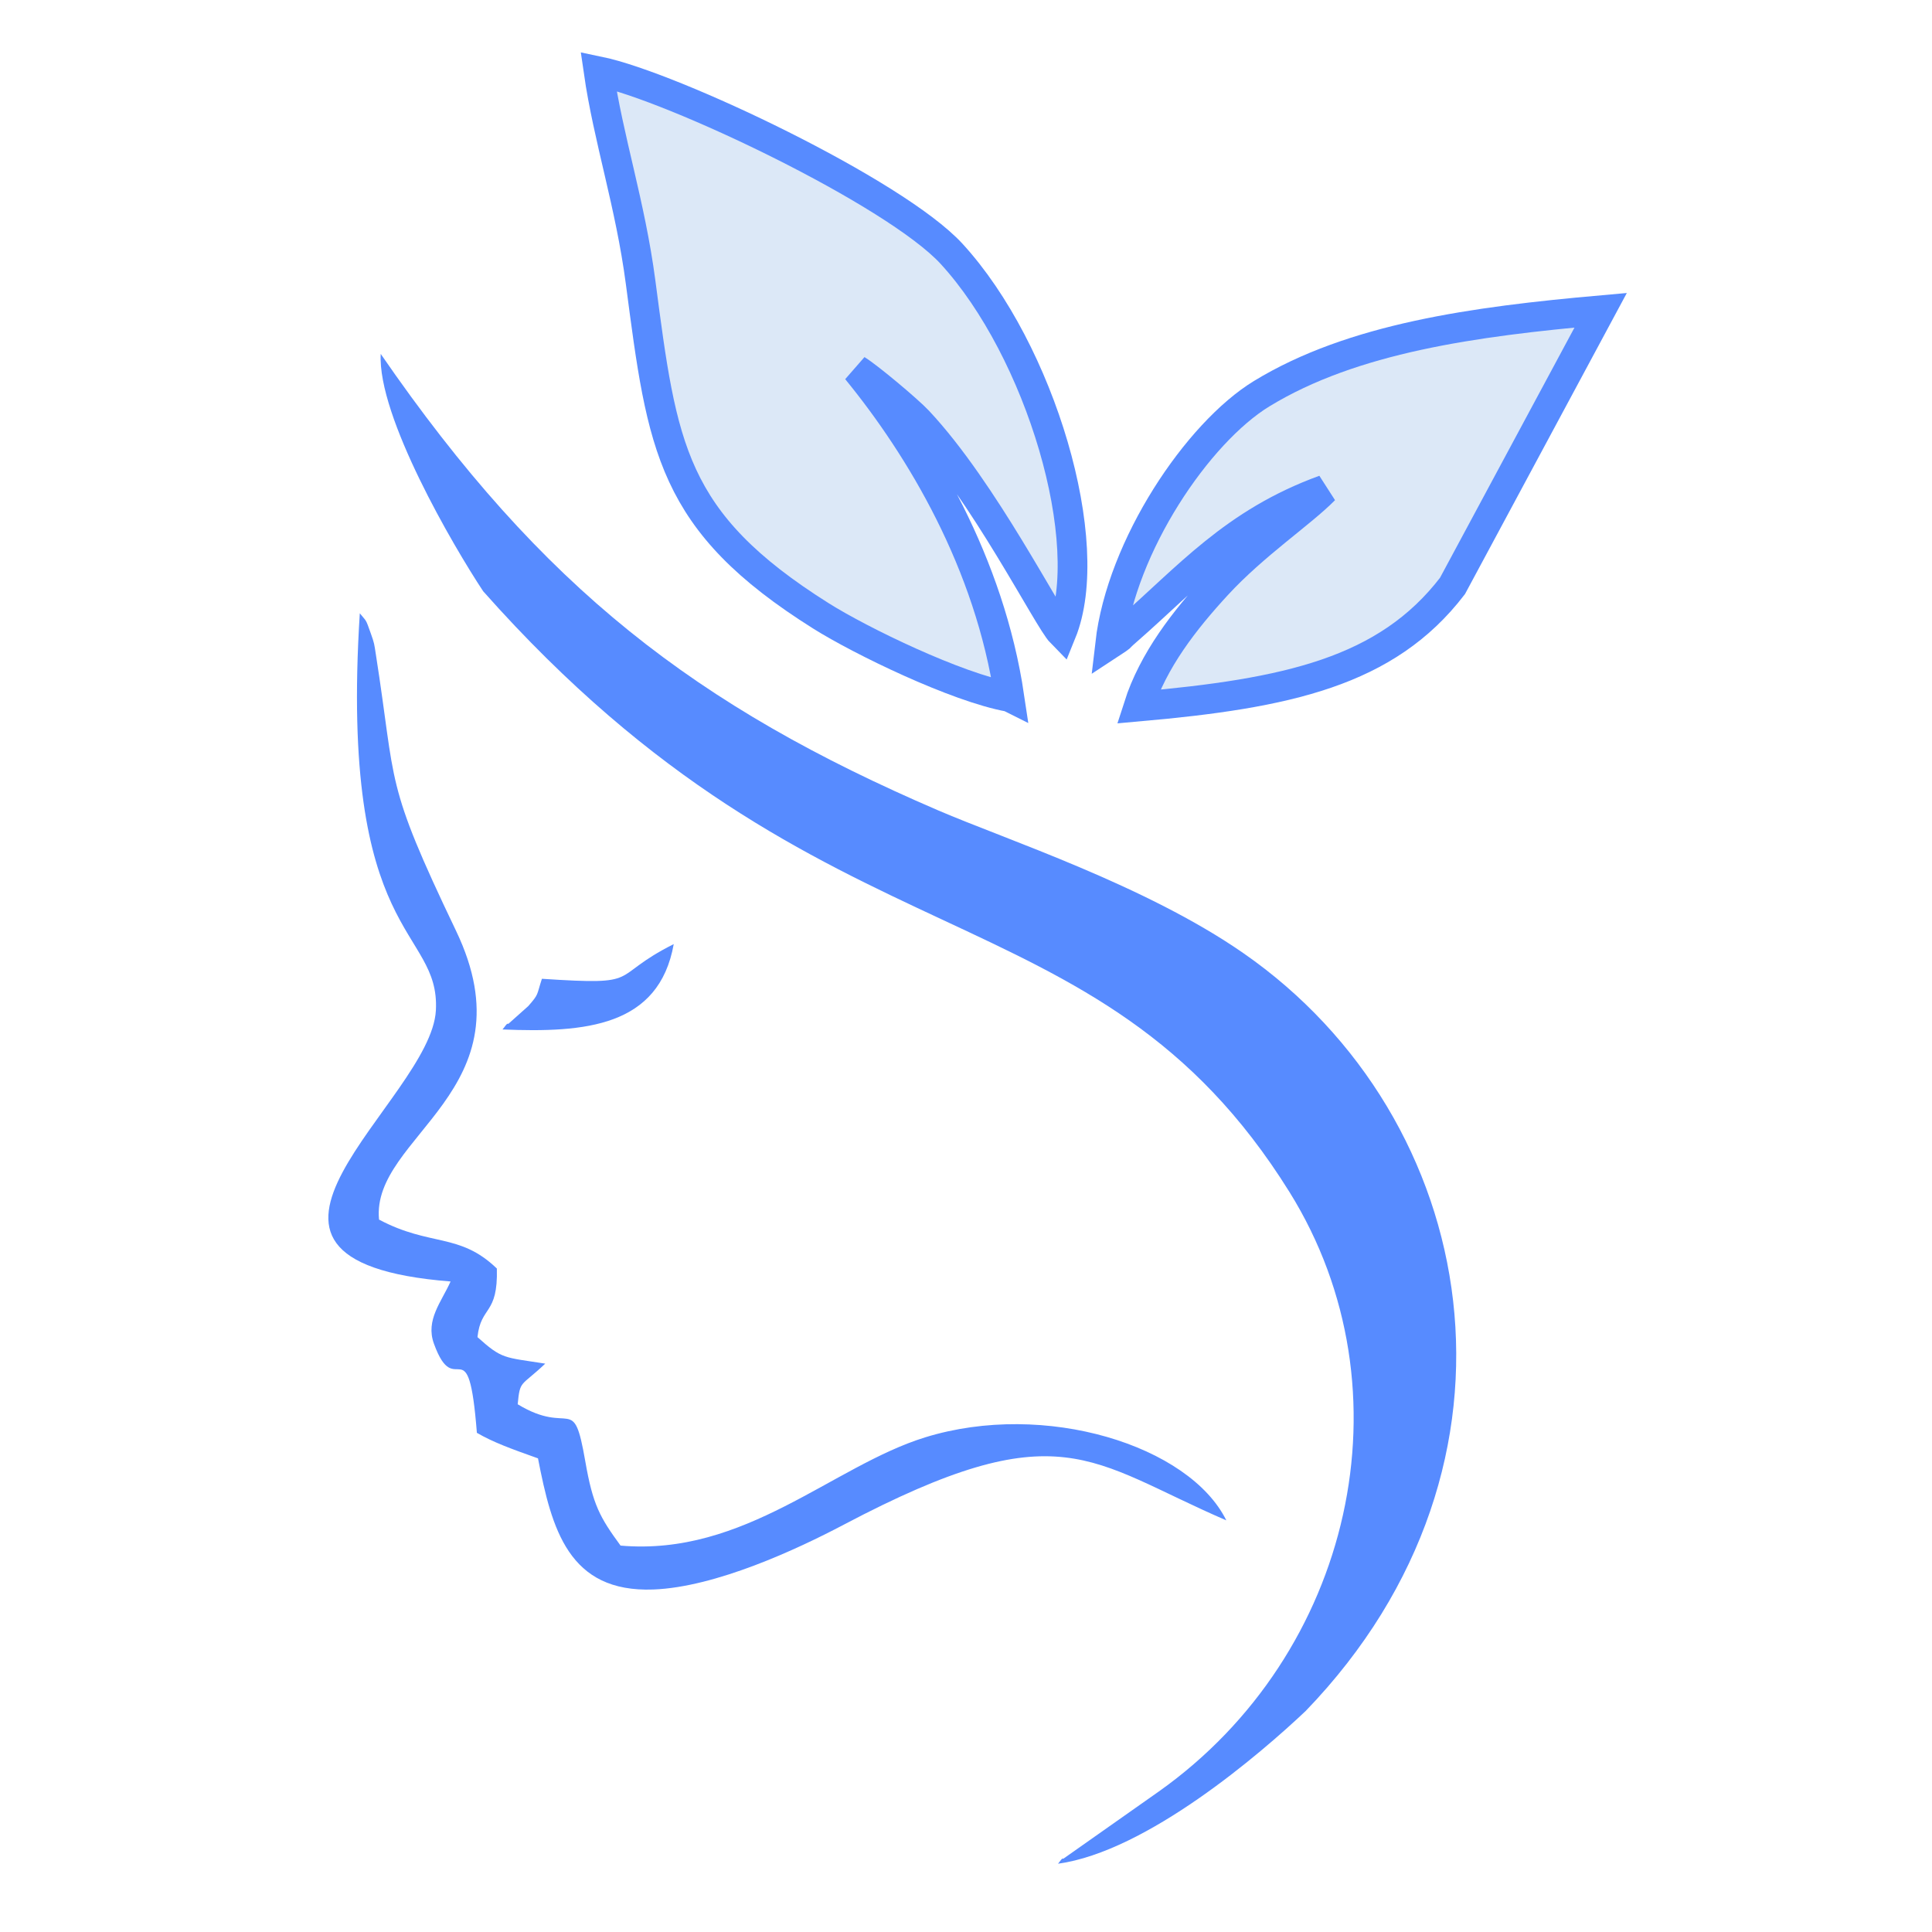 <?xml version="1.0" encoding="UTF-8"?>
<!DOCTYPE svg PUBLIC "-//W3C//DTD SVG 1.1//EN" "http://www.w3.org/Graphics/SVG/1.1/DTD/svg11.dtd">
<!-- Creator: CorelDRAW -->
<svg xmlns="http://www.w3.org/2000/svg" xml:space="preserve" width="650px" height="650px" version="1.1" style="shape-rendering:geometricPrecision; text-rendering:geometricPrecision; image-rendering:optimizeQuality; fill-rule:evenodd; clip-rule:evenodd"
viewBox="0 0 650 650"
 xmlns:xlink="http://www.w3.org/1999/xlink"
 xmlns:xodm="http://www.corel.com/coreldraw/odm/2003">
 <defs>
  <style type="text/css">
   <![CDATA[
    .str0 {stroke:#578BFF;stroke-width:10;stroke-miterlimit:2.613}
    .fil0 {fill:none}
    .fil1 {fill:#578BFF}
    .fil2 {fill:#DCE8F7}
   ]]>
  </style>
 </defs>
 <g id="Layer_x0020_1">
  <g id="_2210313317376">
   <rect class="fil0" x="-0.21" y="-0.21" width="650.42" height="650.42"/>
   <path class="fil1" d="M128.09 119.07c-1.12,21.03 24.46,64.72 34.46,79.84 115.51,130.25 205.79,96.94 271.29,202.15 41.54,66.74 21.1,155.52 -43.93,201.64l-32.21 22.68c-0.31,-0.51 -1.19,1.08 -1.75,1.65 29.85,-4.11 68.16,-37.03 83.34,-51.4 80.41,-83.33 58.84,-199.56 -20.99,-254.97 -32.89,-22.83 -79.53,-38.07 -102.67,-48.02 -81.31,-34.97 -133.2,-74.66 -187.54,-153.57z"/>
   <path class="fil2 str0" d="M339.6 234.49c-6.67,-44.93 -29.73,-83.63 -51.37,-110.09 3.98,2.44 17.19,13.51 20.66,17.2 22.07,23.51 43.77,66.85 48.21,71.36 12.29,-30.18 -7.16,-95.1 -36.95,-127.56 -19,-20.69 -93.79,-56.26 -118.77,-61.43 3.28,22.81 10.66,44.53 14.15,71.02 7.31,55.55 10.12,80.43 60.7,112.24 13.24,8.33 45.6,24.07 63.37,27.26z"/>
   <path class="fil2 str0" d="M383 237.72c50,-4.43 83.46,-11.61 105.67,-40.58l49.86 -92.76c-42.6,3.79 -83.39,9.37 -114.02,28.05 -21.56,13.15 -47.22,51.2 -51.02,84.2 5.08,-3.34 1.43,-0.76 5.62,-4.41 20.51,-17.88 35.98,-36.37 66.48,-47.45 -7.82,7.95 -23.62,18.43 -36.18,32.06 -10.81,11.74 -21.43,25.29 -26.41,40.89z"/>
   <path class="fil1" d="M160.64 449.86c1.14,-10.67 6.94,-7.31 6.52,-23.08 -12.6,-12.14 -22.37,-7.29 -39.64,-16.46 -2.73,-28.18 51.69,-43.33 25.88,-97.22 -24.27,-50.7 -19.93,-48.23 -26.97,-93.08 -0.54,-3.45 -0.46,-3.47 -1.66,-6.86 -1.87,-5.27 -1.37,-3.87 -3.72,-6.83 -7.01,110.63 27.05,105.43 25.6,133.57 -1.58,30.58 -83.77,84.24 4.94,91.24 -3.06,6.87 -8.49,12.95 -5.61,20.9 7.29,20.19 11.55,-7.03 14.46,30.02 5.57,3.22 11.35,5.31 20.56,8.59 4.62,23.77 10.27,45.19 38.83,44.12 20.93,-0.79 48.3,-13.5 64.05,-21.81 72.94,-38.46 82.32,-21.45 128.7,-1.45 -12.47,-25.2 -61.01,-40.38 -101.33,-27.93 -31.11,9.62 -60.62,40.07 -102.47,36.42 -6.96,-9.52 -9.32,-13.67 -11.87,-28.37 -4.07,-23.4 -4.74,-8.28 -22.74,-19.18 0.79,-8.3 1.01,-5.83 9.27,-13.67 -13.93,-2.19 -14.45,-1.42 -22.8,-8.92z"/>
   <path class="fil1" d="M169.06 346.35c27.85,1.15 52.64,-0.93 57.61,-28.72 -22.49,11.32 -9.4,13.97 -44.35,11.67 -1.86,5.7 -0.94,5.01 -4.58,9.18l-6.75 6.02c-0.34,-0.55 -1.3,1.21 -1.93,1.85z"/>
  </g>
 </g>
</svg>
